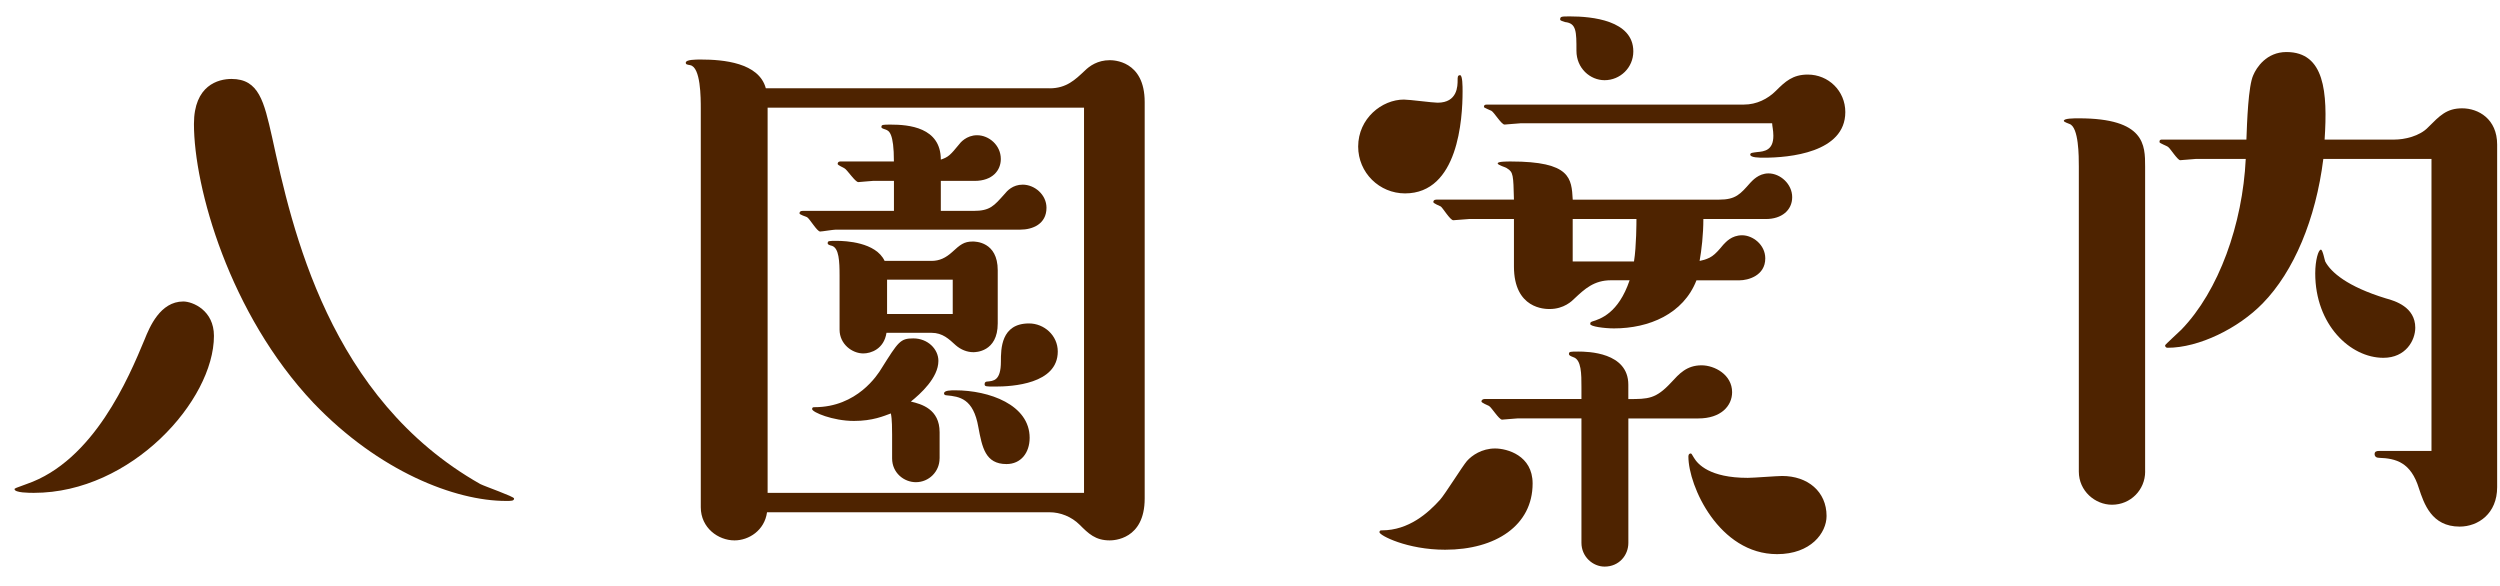 <?xml version="1.0" encoding="utf-8"?>
<!-- Generator: Adobe Illustrator 15.0.2, SVG Export Plug-In  -->
<!DOCTYPE svg PUBLIC "-//W3C//DTD SVG 1.1//EN" "http://www.w3.org/Graphics/SVG/1.1/DTD/svg11.dtd">
<svg version="1.1"
	 xmlns="http://www.w3.org/2000/svg" xmlns:xlink="http://www.w3.org/1999/xlink" xmlns:a="http://ns.adobe.com/AdobeSVGViewerExtensions/3.0/"
	 x="0px" y="0px" width="64px" height="15px" viewBox="0 0 64 15" overflow="visible" enable-background="new 0 0 64 15"
	 xml:space="preserve">
<defs>
</defs>
<g>
	<g>
		<path fill="#4E2300" d="M5.477,8.599c0,1.649-2.112,4.018-4.609,4.018c-0.112,0-0.496,0-0.496-0.096
			c0-0.016,0.031-0.032,0.304-0.128C2.404,11.801,3.3,9.656,3.7,8.695c0.128-0.32,0.4-0.977,0.992-0.977
			C4.933,7.719,5.477,7.943,5.477,8.599z M6.965,3.509c0.513,2.353,1.457,6.69,5.331,8.883c0.128,0.064,0.864,0.32,0.864,0.368
			c0,0.064-0.064,0.064-0.208,0.064c-1.297,0-3.249-0.752-4.931-2.513C5.877,8.039,4.965,4.806,4.965,3.173
			c0-0.992,0.624-1.152,0.961-1.152C6.629,2.021,6.758,2.597,6.965,3.509z"/>
		<path fill="#4E2300" d="M26.871,2.261c0.432,0,0.656-0.224,0.896-0.448c0.128-0.128,0.337-0.272,0.641-0.272
			c0.08,0,0.896,0,0.896,1.072v10.148c0,1.057-0.8,1.073-0.896,1.073c-0.368,0-0.544-0.176-0.769-0.4
			c-0.208-0.208-0.496-0.32-0.768-0.32h-7.235c-0.064,0.464-0.464,0.72-0.833,0.72c-0.416,0-0.863-0.32-0.863-0.849V2.789
			c0-0.288,0-1.073-0.273-1.121c-0.079-0.016-0.111-0.016-0.111-0.064c0-0.08,0.256-0.08,0.385-0.08c0.576,0,1.488,0.08,1.664,0.736
			H26.871z M19.651,2.757v9.86h8.1v-9.86H19.651z M22.885,5.398V4.63h-0.528c-0.063,0-0.336,0.032-0.384,0.032
			c-0.08,0-0.288-0.32-0.353-0.352c-0.016-0.016-0.176-0.08-0.176-0.112c0-0.032,0.017-0.064,0.063-0.064h1.377
			c0-0.736-0.128-0.784-0.208-0.816c-0.048-0.016-0.112-0.032-0.112-0.064c0-0.064,0.032-0.064,0.24-0.064
			c0.448,0,1.281,0.064,1.281,0.896c0.191-0.064,0.239-0.112,0.463-0.384c0.033-0.048,0.193-0.24,0.465-0.24
			c0.305,0,0.608,0.256,0.608,0.608c0,0.288-0.208,0.561-0.673,0.561h-0.863v0.768h0.832c0.432,0,0.527-0.128,0.8-0.432
			c0.064-0.08,0.208-0.24,0.464-0.24c0.305,0,0.609,0.256,0.609,0.592c0,0.416-0.353,0.56-0.673,0.56h-4.722
			c-0.064,0-0.353,0.048-0.4,0.048c-0.08,0-0.271-0.336-0.336-0.368c-0.032-0.016-0.192-0.064-0.192-0.096
			c0-0.048,0.032-0.064,0.08-0.064H22.885z M24.053,11.736c0,0.336-0.271,0.608-0.607,0.608c-0.305,0-0.608-0.24-0.608-0.608v-0.608
			c0-0.112,0-0.4-0.032-0.544c-0.176,0.064-0.464,0.192-0.944,0.192c-0.544,0-1.072-0.224-1.072-0.304
			c0-0.048,0.032-0.048,0.063-0.048c1.089,0,1.617-0.832,1.713-0.992c0.433-0.688,0.48-0.769,0.816-0.769
			c0.368,0,0.641,0.272,0.641,0.576c0,0.433-0.465,0.849-0.705,1.041c0.272,0.064,0.736,0.192,0.736,0.785V11.736z M23.846,6.679
			c0.207,0,0.367-0.08,0.527-0.224c0.209-0.192,0.305-0.272,0.529-0.272c0.063,0,0.64,0,0.64,0.736v1.361
			c0,0.736-0.576,0.736-0.624,0.736c-0.16,0-0.32-0.064-0.449-0.176c-0.176-0.16-0.336-0.32-0.623-0.32h-1.152
			c-0.064,0.417-0.4,0.528-0.593,0.528c-0.288,0-0.608-0.24-0.608-0.608V7.062c0-0.384-0.016-0.704-0.191-0.768
			c-0.064-0.016-0.113-0.032-0.113-0.064c0-0.064,0.017-0.064,0.24-0.064c0.209,0,0.992,0.032,1.217,0.513H23.846z M22.709,8.039
			h1.681v-0.88h-1.681V8.039z M25.766,11.88c-0.544,0-0.624-0.432-0.72-0.944c-0.128-0.736-0.48-0.784-0.816-0.816
			c-0.032,0-0.063-0.016-0.063-0.048c0-0.08,0.176-0.08,0.287-0.08c0.865,0,1.905,0.368,1.905,1.217
			C26.358,11.592,26.135,11.88,25.766,11.88z M25.479,9.896c-0.24,0-0.273,0-0.273-0.064c0-0.048,0.033-0.064,0.064-0.064
			c0.16-0.016,0.353-0.016,0.353-0.512c0-0.32,0-0.976,0.72-0.976c0.385,0,0.736,0.304,0.736,0.72
			C27.078,9.832,25.91,9.896,25.479,9.896z"/>
		<path fill="#4E2300" d="M35.939,2.549c0.144,0,0.736,0.08,0.863,0.08c0.513,0,0.513-0.432,0.513-0.576c0-0.08,0-0.128,0.063-0.128
			c0.064,0,0.064,0.289,0.064,0.417c0,0.704-0.111,2.609-1.473,2.609c-0.656,0-1.2-0.528-1.2-1.2
			C34.771,3.029,35.379,2.549,35.939,2.549z M36.996,14.073c-0.977,0-1.682-0.368-1.682-0.448c0-0.048,0.032-0.048,0.064-0.048
			c0.688,0,1.185-0.448,1.488-0.784c0.129-0.144,0.576-0.864,0.688-0.992c0.128-0.145,0.384-0.32,0.72-0.32
			c0.305,0,0.961,0.176,0.961,0.896C39.236,13.449,38.292,14.073,36.996,14.073z M43.43,7.175c-0.336,0.864-1.217,1.232-2.112,1.232
			c-0.24,0-0.608-0.048-0.608-0.112c0-0.048,0.016-0.048,0.048-0.064c0.208-0.064,0.673-0.208,0.96-1.056h-0.479
			c-0.433,0-0.673,0.224-0.929,0.464c-0.064,0.064-0.271,0.272-0.641,0.272c-0.111,0-0.912,0-0.912-1.088V5.606h-1.137
			c-0.063,0-0.352,0.032-0.416,0.032c-0.08,0-0.271-0.32-0.32-0.352c-0.031-0.016-0.191-0.08-0.191-0.112s0.016-0.064,0.08-0.064
			h1.984c-0.016-0.625-0.016-0.704-0.176-0.8c-0.032-0.032-0.24-0.08-0.24-0.128c0-0.048,0.225-0.048,0.336-0.048
			c1.537,0,1.553,0.432,1.585,0.977h3.745c0.433,0,0.545-0.144,0.801-0.432c0.048-0.048,0.208-0.24,0.465-0.24
			c0.303,0,0.607,0.272,0.607,0.608c0,0.336-0.271,0.56-0.672,0.56h-1.602c0,0.4-0.047,0.8-0.096,1.073
			c0.289-0.064,0.369-0.128,0.608-0.417c0.063-0.064,0.208-0.24,0.48-0.24s0.593,0.24,0.593,0.592c0,0.448-0.449,0.561-0.656,0.561
			H43.43z M41.686,13.897c0,0.32-0.24,0.608-0.608,0.608c-0.304,0-0.593-0.256-0.593-0.608v-3.186h-1.633
			c-0.063,0-0.352,0.032-0.399,0.032c-0.08,0-0.272-0.32-0.337-0.352c-0.031-0.016-0.191-0.08-0.191-0.112
			c0-0.048,0.048-0.064,0.08-0.064h2.48V9.912c0-0.336,0-0.704-0.207-0.768c-0.08-0.032-0.113-0.048-0.113-0.08
			C40.164,9,40.197,9,40.404,9c0.24,0,1.281,0.016,1.281,0.848v0.368c0.512,0,0.704,0,1.104-0.432
			c0.193-0.208,0.385-0.432,0.77-0.432c0.336,0,0.783,0.24,0.783,0.688c0,0.352-0.287,0.672-0.863,0.672h-1.793V13.897z
			 M38.916,3.157c-0.064,0-0.352,0.032-0.4,0.032c-0.08,0-0.271-0.32-0.336-0.352c-0.031-0.016-0.191-0.08-0.191-0.096
			c0-0.048,0.016-0.064,0.08-0.064h6.578c0.32,0,0.608-0.144,0.816-0.352c0.24-0.24,0.432-0.416,0.816-0.416
			c0.528,0,0.961,0.416,0.961,0.96c0,1.04-1.441,1.168-2.082,1.168c-0.111,0-0.352,0-0.352-0.08c0-0.048,0.064-0.048,0.176-0.064
			c0.192-0.016,0.416-0.048,0.416-0.417c0-0.144-0.031-0.256-0.031-0.32H38.916z M41.077,2.053c-0.368,0-0.72-0.304-0.72-0.752
			c0-0.496,0-0.704-0.289-0.736C40.021,0.548,39.94,0.532,39.94,0.5c0-0.08,0.032-0.08,0.257-0.08c0.543,0,1.616,0.096,1.616,0.896
			C41.813,1.732,41.477,2.053,41.077,2.053z M40.261,5.606v1.088h1.569c0.063-0.384,0.063-1.024,0.063-1.088H40.261z M45.494,14.186
			c-1.488,0-2.271-1.745-2.271-2.497c0-0.016,0-0.08,0.063-0.08c0.016,0,0.032,0.032,0.08,0.112c0.096,0.16,0.399,0.512,1.376,0.512
			c0.145,0,0.752-0.048,0.881-0.048c0.656,0,1.137,0.4,1.137,1.024C46.76,13.641,46.359,14.186,45.494,14.186z"/>
		<path fill="#4E2300" d="M54.916,12.073c0,0.464-0.369,0.848-0.849,0.848c-0.433,0-0.849-0.352-0.849-0.848V4.262
			c0-0.256,0-1.009-0.24-1.089c-0.031-0.016-0.144-0.048-0.144-0.08c0-0.064,0.256-0.064,0.384-0.064
			c1.697,0,1.697,0.688,1.697,1.233V12.073z M61.303,3.573c0.239,0,0.64-0.08,0.863-0.32c0.289-0.288,0.465-0.48,0.865-0.48
			c0.416,0,0.896,0.272,0.896,0.928v8.771c0,0.672-0.48,1.009-0.961,1.009c-0.721,0-0.912-0.592-1.041-0.977
			c-0.207-0.672-0.592-0.769-1.023-0.784c-0.064,0-0.112-0.032-0.112-0.096s0.048-0.08,0.112-0.08h1.344V4.069h-2.769
			c-0.192,1.537-0.753,2.881-1.553,3.698c-0.624,0.64-1.633,1.136-2.433,1.136c-0.049,0-0.064-0.032-0.064-0.064
			c0-0.016,0.352-0.336,0.416-0.4c0.961-0.992,1.568-2.705,1.648-4.37h-1.28c-0.063,0-0.336,0.032-0.399,0.032
			c-0.064,0-0.257-0.304-0.305-0.336c-0.032-0.032-0.225-0.096-0.225-0.128c0-0.064,0.033-0.064,0.08-0.064h2.146
			c0.016-0.448,0.048-1.376,0.176-1.649c0.08-0.192,0.337-0.592,0.849-0.592c0.977,0,1.057,1.024,0.977,2.241H61.303z M61.014,9.16
			c-0.848,0-1.744-0.849-1.744-2.161c0-0.336,0.08-0.608,0.145-0.608c0.047,0,0.096,0.272,0.111,0.304
			c0.145,0.272,0.561,0.641,1.553,0.944c0.24,0.064,0.752,0.224,0.752,0.752C61.83,8.711,61.59,9.16,61.014,9.16z"/>
	</g>
</g>
<rect id="_x3C_スライス_x3E__45_" fill="none" width="64" height="15"/>
</svg>
